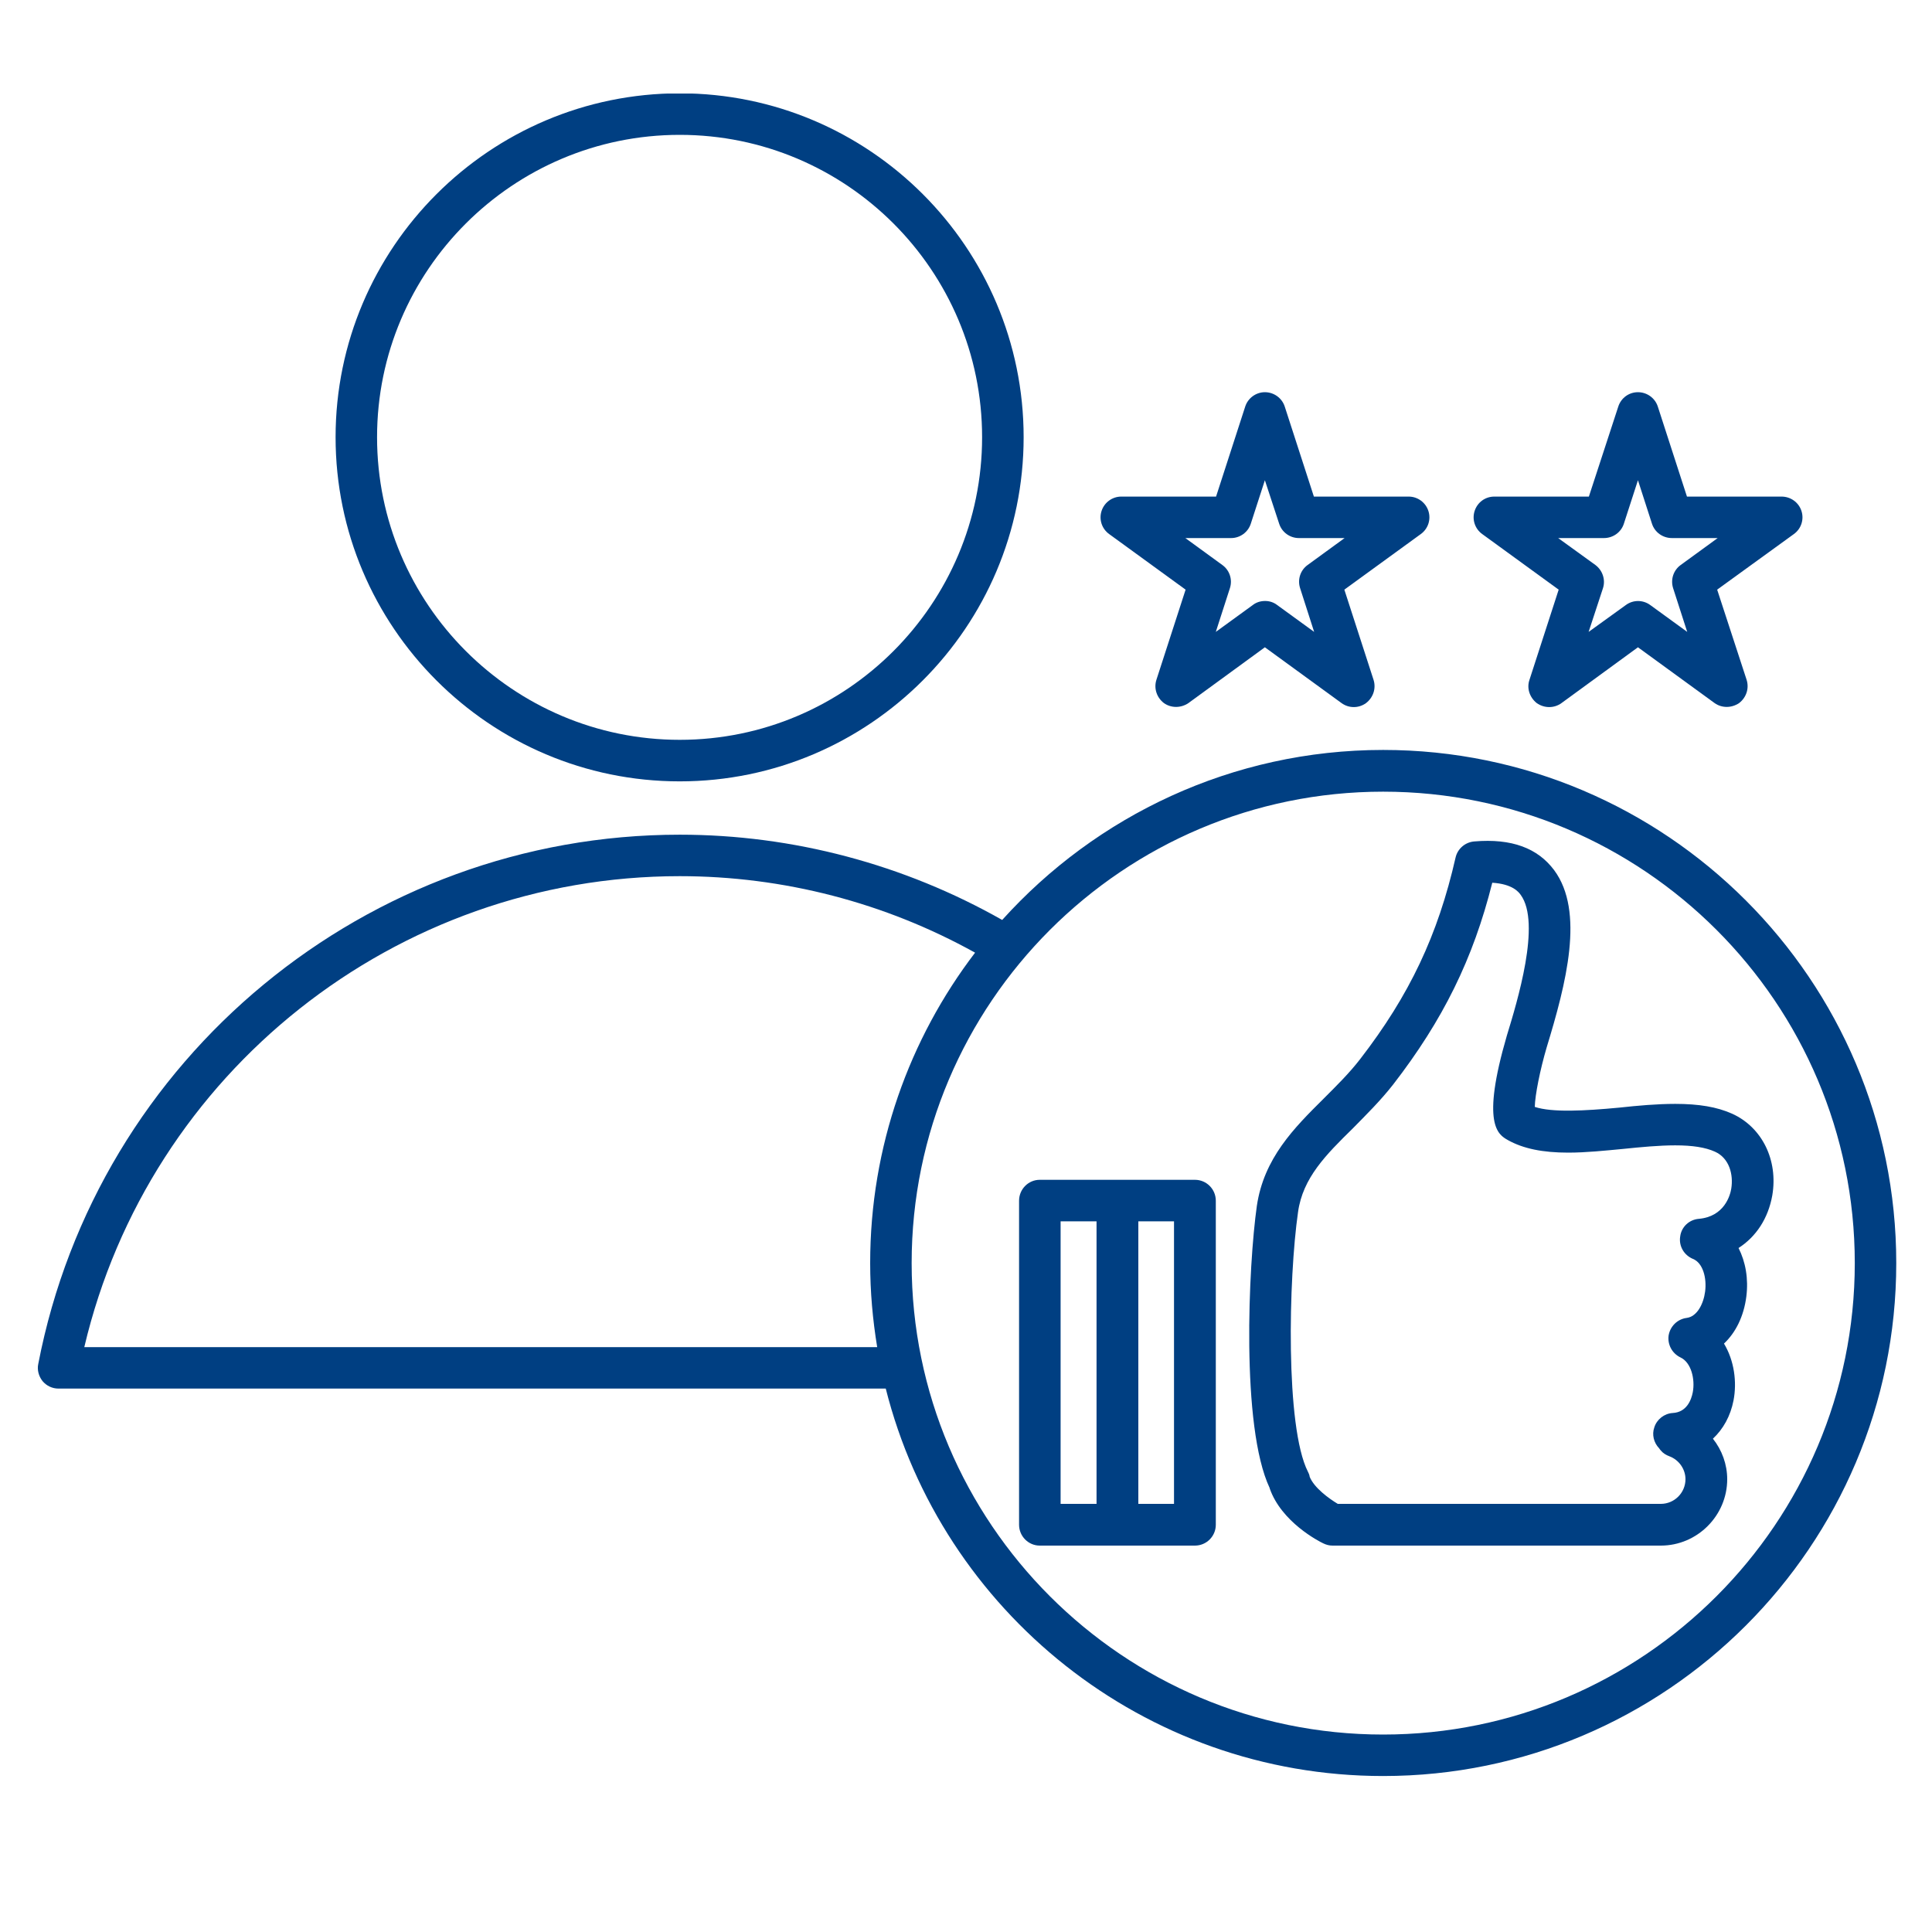 <svg xmlns="http://www.w3.org/2000/svg" xmlns:xlink="http://www.w3.org/1999/xlink" width="40" zoomAndPan="magnify" viewBox="0 0 30 30" height="40" preserveAspectRatio="xMidYMid meet" version="1.0"><defs><clipPath id="0e0fc02ac7"><path d="M 5 1.453 L 16 1.453 L 16 13 L 5 13 Z M 5 1.453 " clip-rule="nonzero"/></clipPath><clipPath id="84f3f71de6"><path d="M 0.484 11 L 29.516 11 L 29.516 27.582 L 0.484 27.582 Z M 0.484 11 " clip-rule="nonzero"/></clipPath></defs><g clip-path="url(#0e0fc02ac7)"><path fill="#003f82" d="M 10.555 12.133 C 13.5 12.133 15.895 9.734 15.895 6.789 C 15.895 3.844 13.5 1.449 10.555 1.449 C 7.609 1.449 5.211 3.844 5.211 6.789 C 5.211 9.734 7.605 12.133 10.555 12.133 Z M 10.555 2.094 C 13.145 2.094 15.25 4.199 15.25 6.789 C 15.25 9.379 13.145 11.488 10.555 11.488 C 7.965 11.488 5.855 9.379 5.855 6.789 C 5.855 4.199 7.965 2.094 10.555 2.094 Z M 10.555 2.094 " fill-opacity="1" fill-rule="nonzero"/></g><path fill="#003f82" d="M 18.555 18.32 L 16.145 18.32 C 15.969 18.32 15.824 18.465 15.824 18.645 L 15.824 23.676 C 15.824 23.855 15.969 24 16.145 24 L 18.555 24 C 18.734 24 18.879 23.855 18.879 23.676 L 18.879 18.645 C 18.879 18.465 18.734 18.32 18.555 18.32 Z M 17.027 23.352 L 16.469 23.352 L 16.469 18.965 L 17.027 18.965 Z M 18.23 23.352 L 17.676 23.352 L 17.676 18.965 L 18.23 18.965 Z M 18.23 23.352 " fill-opacity="1" fill-rule="nonzero"/><path fill="#003f82" d="M 26.895 17.293 C 26.66 17.188 26.379 17.141 26.012 17.141 C 25.73 17.141 25.43 17.168 25.145 17.199 C 24.605 17.25 24.102 17.277 23.832 17.188 C 23.836 17.004 23.914 16.613 24.016 16.266 C 24.32 15.27 24.609 14.156 24.133 13.512 C 23.879 13.172 23.477 13.016 22.891 13.066 C 22.75 13.078 22.633 13.18 22.602 13.316 C 22.328 14.52 21.887 15.453 21.121 16.445 C 20.949 16.668 20.746 16.867 20.551 17.062 C 20.094 17.516 19.625 17.984 19.516 18.727 C 19.387 19.637 19.266 22.152 19.715 23.105 C 19.715 23.105 19.715 23.109 19.715 23.109 C 19.895 23.633 20.48 23.934 20.547 23.965 C 20.594 23.988 20.641 24 20.691 24 L 25.789 24 C 26.355 24 26.82 23.535 26.82 22.969 C 26.82 22.738 26.738 22.516 26.598 22.34 C 26.758 22.191 26.871 21.988 26.918 21.746 C 26.973 21.461 26.93 21.129 26.77 20.863 C 26.953 20.691 27.078 20.438 27.117 20.133 C 27.152 19.855 27.105 19.594 26.996 19.379 C 27.27 19.203 27.457 18.918 27.52 18.562 C 27.613 18.016 27.363 17.504 26.895 17.293 Z M 26.883 18.457 C 26.867 18.559 26.777 18.891 26.379 18.926 C 26.23 18.938 26.109 19.051 26.09 19.199 C 26.066 19.348 26.148 19.488 26.285 19.547 C 26.445 19.609 26.504 19.848 26.477 20.055 C 26.453 20.242 26.355 20.445 26.188 20.465 C 26.047 20.484 25.934 20.594 25.91 20.738 C 25.891 20.879 25.965 21.016 26.094 21.078 C 26.262 21.156 26.324 21.418 26.285 21.621 C 26.262 21.738 26.191 21.93 25.973 21.941 C 25.844 21.949 25.727 22.039 25.688 22.164 C 25.648 22.277 25.68 22.402 25.762 22.488 C 25.77 22.5 25.785 22.52 25.789 22.523 C 25.824 22.566 25.871 22.594 25.922 22.613 C 26.07 22.668 26.172 22.812 26.172 22.969 C 26.172 23.18 26 23.352 25.789 23.352 L 20.773 23.352 C 20.641 23.273 20.406 23.105 20.336 22.93 C 20.336 22.93 20.336 22.93 20.336 22.926 C 20.332 22.898 20.32 22.875 20.309 22.852 C 19.957 22.16 20.008 19.848 20.156 18.82 C 20.23 18.289 20.59 17.93 21.008 17.52 C 21.215 17.309 21.434 17.094 21.633 16.84 C 22.406 15.84 22.875 14.891 23.172 13.707 C 23.488 13.727 23.582 13.852 23.613 13.895 C 23.934 14.332 23.559 15.555 23.398 16.082 C 22.996 17.461 23.262 17.617 23.414 17.703 C 23.652 17.836 23.953 17.898 24.352 17.898 C 24.625 17.898 24.922 17.867 25.207 17.84 C 25.48 17.812 25.762 17.785 26.012 17.785 C 26.281 17.785 26.48 17.816 26.629 17.883 C 26.855 17.984 26.918 18.242 26.883 18.457 Z M 26.883 18.457 " fill-opacity="1" fill-rule="nonzero"/><g clip-path="url(#84f3f71de6)"><path fill="#003f82" d="M 21.477 11.645 C 19.133 11.645 17.02 12.668 15.562 14.285 C 14.039 13.422 12.312 12.961 10.555 12.961 C 5.699 12.961 1.512 16.418 0.594 21.18 C 0.574 21.273 0.602 21.371 0.66 21.445 C 0.723 21.52 0.812 21.562 0.91 21.562 L 13.754 21.562 C 14.625 25.016 17.758 27.578 21.477 27.578 C 25.871 27.578 29.445 24.004 29.445 19.613 C 29.445 15.219 25.871 11.645 21.477 11.645 Z M 13.621 20.918 L 1.309 20.918 C 2.312 16.656 6.141 13.605 10.555 13.605 C 12.164 13.605 13.742 14.016 15.141 14.793 C 14.121 16.129 13.512 17.801 13.512 19.613 C 13.512 20.059 13.551 20.492 13.621 20.918 Z M 21.477 26.934 C 17.441 26.934 14.156 23.648 14.156 19.613 C 14.156 15.578 17.441 12.293 21.477 12.293 C 25.516 12.293 28.801 15.574 28.801 19.613 C 28.801 23.648 25.516 26.934 21.477 26.934 Z M 21.477 26.934 " fill-opacity="1" fill-rule="nonzero"/></g><path fill="#003f82" d="M 18.41 9.156 L 17.957 10.555 C 17.914 10.688 17.961 10.832 18.074 10.918 C 18.129 10.957 18.195 10.977 18.262 10.977 C 18.328 10.977 18.395 10.957 18.453 10.918 L 19.641 10.051 L 20.832 10.918 C 20.945 11 21.098 11 21.211 10.918 C 21.324 10.832 21.371 10.688 21.328 10.555 L 20.875 9.156 L 22.062 8.293 C 22.176 8.211 22.223 8.066 22.18 7.934 C 22.137 7.801 22.012 7.711 21.875 7.711 L 20.402 7.711 L 19.949 6.312 C 19.906 6.18 19.781 6.09 19.641 6.09 C 19.504 6.09 19.379 6.18 19.336 6.312 L 18.883 7.711 L 17.41 7.711 C 17.273 7.711 17.148 7.801 17.105 7.934 C 17.062 8.066 17.109 8.211 17.223 8.293 Z M 19.117 8.355 C 19.254 8.355 19.379 8.266 19.422 8.133 L 19.641 7.457 L 19.863 8.133 C 19.906 8.266 20.031 8.355 20.168 8.355 L 20.879 8.355 L 20.305 8.773 C 20.191 8.855 20.145 9 20.188 9.133 L 20.406 9.812 L 19.832 9.395 C 19.777 9.352 19.711 9.332 19.645 9.332 C 19.574 9.332 19.508 9.352 19.453 9.395 L 18.879 9.812 L 19.098 9.133 C 19.141 9 19.094 8.855 18.98 8.773 L 18.406 8.355 Z M 19.117 8.355 " fill-opacity="1" fill-rule="nonzero"/><path fill="#003f82" d="M 24.203 9.156 L 23.75 10.555 C 23.703 10.688 23.754 10.832 23.863 10.918 C 23.98 11 24.133 11 24.246 10.918 L 25.434 10.051 L 26.625 10.918 C 26.68 10.957 26.746 10.977 26.812 10.977 C 26.879 10.977 26.945 10.957 27.004 10.918 C 27.117 10.832 27.164 10.688 27.121 10.555 L 26.664 9.156 L 27.855 8.293 C 27.969 8.211 28.016 8.066 27.973 7.934 C 27.93 7.801 27.805 7.711 27.664 7.711 L 26.195 7.711 L 25.742 6.312 C 25.699 6.18 25.574 6.09 25.434 6.09 C 25.293 6.09 25.172 6.18 25.129 6.312 L 24.672 7.711 L 23.203 7.711 C 23.062 7.711 22.941 7.801 22.898 7.934 C 22.855 8.066 22.902 8.211 23.016 8.293 Z M 24.906 8.355 C 25.047 8.355 25.172 8.266 25.215 8.133 L 25.434 7.457 L 25.652 8.133 C 25.695 8.266 25.82 8.355 25.961 8.355 L 26.672 8.355 L 26.098 8.773 C 25.984 8.855 25.938 9 25.98 9.133 L 26.199 9.812 L 25.625 9.395 C 25.512 9.312 25.359 9.312 25.246 9.395 L 24.668 9.812 L 24.891 9.133 C 24.934 9 24.883 8.855 24.773 8.773 L 24.195 8.355 Z M 24.906 8.355 " fill-opacity="1" fill-rule="nonzero"/></svg>
